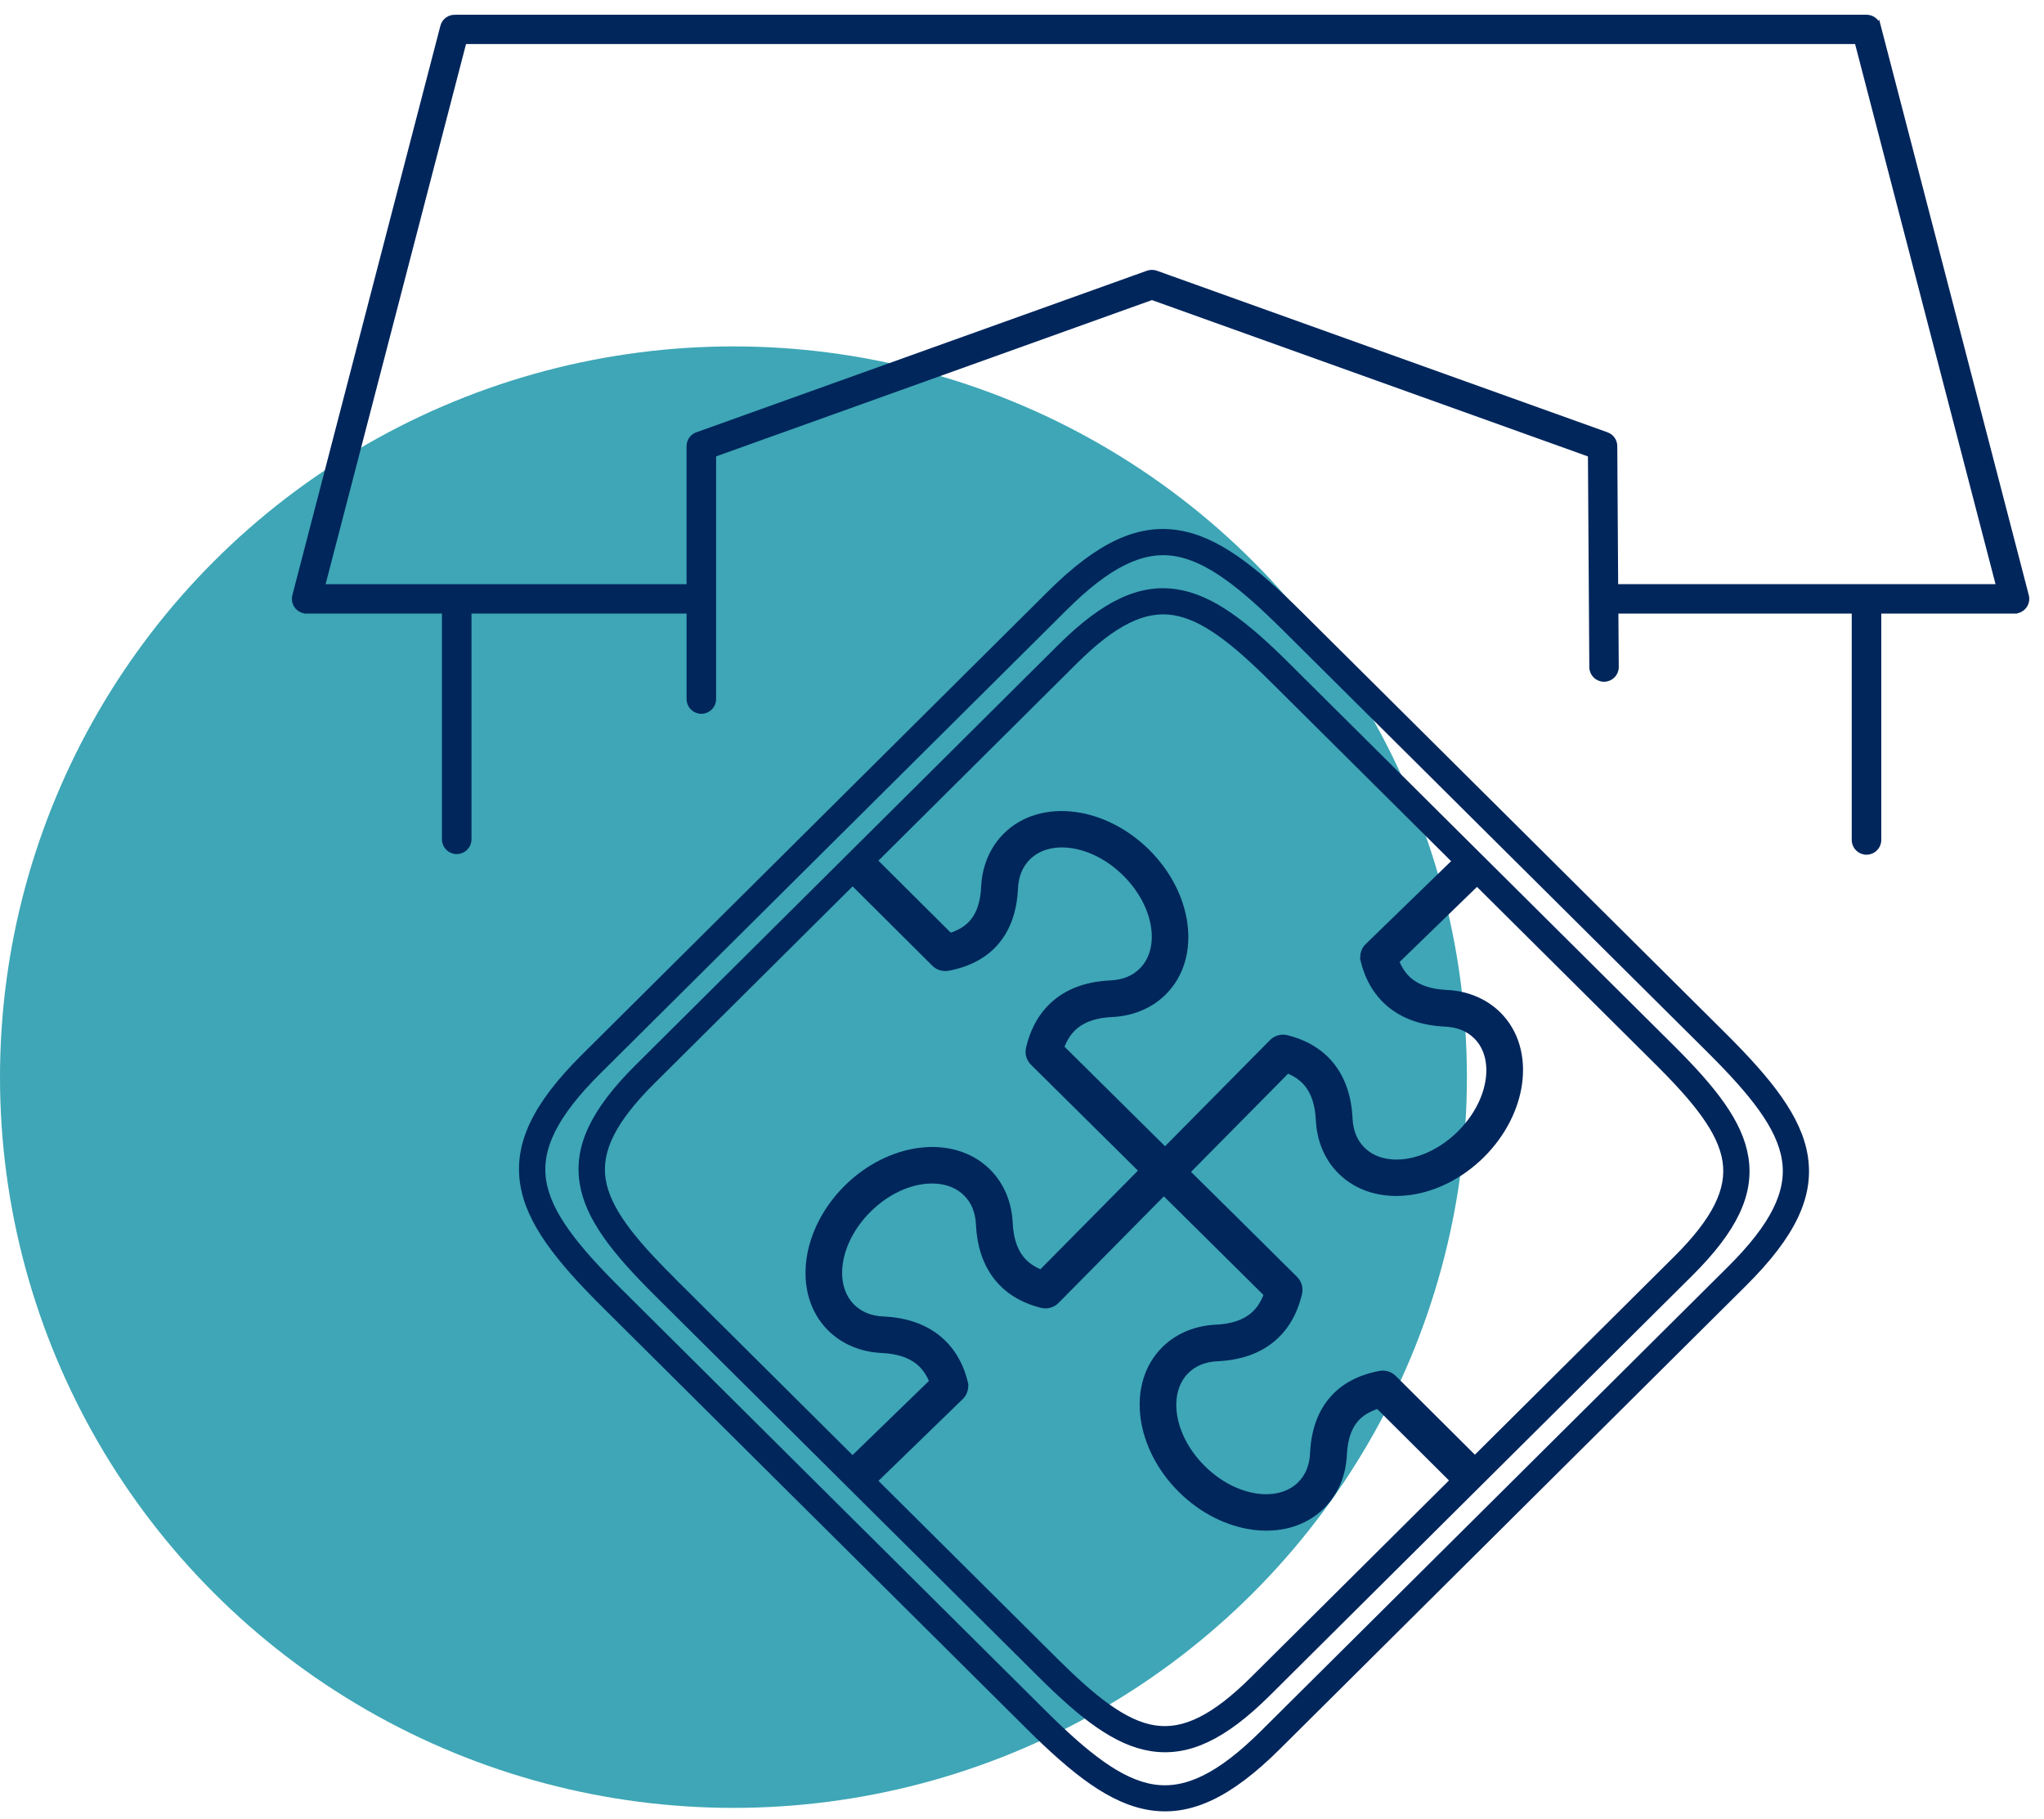 <?xml version="1.0" encoding="UTF-8"?>
<svg width="118px" height="105px" viewBox="0 0 118 105" version="1.1" xmlns="http://www.w3.org/2000/svg" xmlns:xlink="http://www.w3.org/1999/xlink">
    <!-- Generator: Sketch 63.1 (92452) - https://sketch.com -->
    <title>Group 2</title>
    <desc>Created with Sketch.</desc>
    <g id="Welcome" stroke="none" stroke-width="1" fill="none" fill-rule="evenodd">
        <g id="INSPEER" transform="translate(-232, -3304)">
            <g id="Group-2" transform="translate(232, 3305)">
                <ellipse id="Oval-Copy" fill="#3EA6B6" cx="42.342" cy="61.189" rx="42.342" ry="42.189"></ellipse>
                <path d="M108.445,0.577 L116.978,33.402 C117.074,33.775 116.85,34.155 116.475,34.251 C116.417,34.265 116.357,34.272 116.3,34.272 L116.3,34.274 L108.456,34.274 L108.456,47.499 C108.456,47.884 108.141,48.197 107.754,48.197 C107.366,48.197 107.051,47.884 107.051,47.499 L107.051,34.274 L93.279,34.274 L93.301,37.513 C93.302,37.896 92.989,38.21 92.603,38.211 C92.218,38.213 91.903,37.902 91.901,37.518 L91.821,25.245 L66.502,16.166 L41.191,25.244 L41.191,39.364 C41.191,39.749 40.876,40.062 40.488,40.062 C40.1,40.062 39.786,39.749 39.786,39.364 L39.786,34.276 L27.069,34.276 L27.069,47.463 C27.069,47.848 26.754,48.161 26.367,48.161 C25.979,48.161 25.664,47.848 25.664,47.463 L25.664,34.276 L17.7,34.276 L17.7,34.274 C17.641,34.274 17.583,34.267 17.525,34.253 C17.15,34.157 16.926,33.777 17.022,33.404 L25.57,0.523 C25.655,0.193 25.964,-0.018 26.292,0.004 C26.316,0.002 26.34,0 26.365,0 L107.753,0 C108.1,0 108.388,0.25 108.444,0.579 L108.445,0.577 Z M115.396,32.878 L107.211,1.393 L26.788,1.393 L18.603,32.878 L39.785,32.878 L39.785,24.755 C39.785,24.429 40.009,24.156 40.311,24.079 L66.265,14.771 C66.423,14.715 66.589,14.719 66.736,14.771 L92.75,24.1 C93.036,24.202 93.213,24.467 93.215,24.752 L93.267,32.876 L115.396,32.876 L115.396,32.878 Z M47.12,86.524 L34.882,74.357 C32.219,71.71 30.526,69.575 30.179,67.348 C29.824,65.072 30.861,62.823 33.684,60.016 L60.616,33.243 C63.437,30.439 65.702,29.405 67.99,29.758 C70.229,30.104 72.377,31.785 75.04,34.434 L99.514,58.764 C102.177,61.412 103.869,63.546 104.217,65.772 C104.572,68.048 103.534,70.297 100.711,73.104 L73.78,99.877 C70.959,102.681 68.693,103.715 66.405,103.362 C64.166,103.016 62.019,101.335 59.356,98.686 L47.118,86.52 L47.12,86.524 Z M48.971,84.684 L37.887,73.664 C35.466,71.258 33.928,69.317 33.611,67.285 C33.286,65.204 34.232,63.15 36.802,60.595 L61.196,36.344 C63.766,33.79 65.834,32.849 67.925,33.173 C69.969,33.487 71.924,35.016 74.342,37.423 L96.513,59.463 C98.933,61.869 100.471,63.811 100.788,65.843 C101.114,67.923 100.167,69.977 97.597,72.532 L73.203,96.783 C70.633,99.338 68.566,100.279 66.474,99.955 C64.43,99.64 62.476,98.111 60.057,95.704 L48.971,84.684 Z M38.746,72.81 L49.217,83.218 L53.803,78.767 C53.614,78.282 53.333,77.886 52.955,77.596 C52.469,77.227 51.793,77.006 50.904,76.965 C50.334,76.939 49.784,76.82 49.275,76.608 C48.767,76.398 48.308,76.098 47.917,75.711 C46.885,74.685 46.497,73.232 46.707,71.712 C46.903,70.281 47.638,68.788 48.863,67.57 C50.088,66.352 51.59,65.623 53.029,65.426 C54.557,65.218 56.018,65.602 57.052,66.629 C57.443,67.019 57.743,67.474 57.955,67.979 C58.167,68.488 58.286,69.034 58.313,69.599 C58.353,70.473 58.57,71.138 58.937,71.616 C59.223,71.989 59.616,72.266 60.101,72.456 L65.905,66.585 L59.637,60.378 C59.411,60.163 59.302,59.839 59.38,59.517 C59.648,58.393 60.166,57.487 60.967,56.834 C61.761,56.188 62.802,55.813 64.12,55.754 C64.484,55.737 64.828,55.665 65.135,55.538 C65.417,55.421 65.678,55.251 65.903,55.026 C66.515,54.418 66.737,53.519 66.606,52.556 C66.46,51.505 65.899,50.387 64.958,49.451 C64.016,48.514 62.893,47.959 61.835,47.814 C60.865,47.682 59.96,47.904 59.351,48.512 C59.125,48.737 58.954,48.995 58.836,49.276 C58.708,49.581 58.636,49.922 58.619,50.285 C58.559,51.584 58.192,52.614 57.531,53.392 C56.872,54.17 55.949,54.662 54.773,54.892 C54.479,54.957 54.158,54.877 53.929,54.649 L49.222,49.963 L37.668,61.449 C35.403,63.701 34.556,65.435 34.816,67.1 C35.084,68.813 36.505,70.574 38.753,72.808 L38.751,72.81 L38.746,72.81 Z M50.5,84.495 L60.914,94.849 C63.16,97.081 64.933,98.496 66.657,98.762 C68.331,99.021 70.076,98.18 72.341,95.927 L83.862,84.474 L79.55,80.18 C79.004,80.347 78.573,80.609 78.263,80.975 C77.868,81.441 77.644,82.111 77.604,82.996 C77.579,83.562 77.459,84.108 77.246,84.615 C77.035,85.119 76.732,85.576 76.343,85.965 C75.311,86.991 73.85,87.376 72.321,87.168 C70.881,86.973 69.379,86.242 68.154,85.024 C66.929,83.806 66.196,82.314 65.998,80.882 C65.788,79.364 66.174,77.911 67.208,76.884 C67.6,76.495 68.058,76.196 68.566,75.986 C69.078,75.774 69.627,75.657 70.195,75.63 C71.107,75.588 71.793,75.356 72.281,74.96 C72.654,74.658 72.927,74.242 73.114,73.728 L69.949,70.589 L67.188,67.86 L61.029,74.093 C60.811,74.332 60.47,74.448 60.134,74.363 C59.025,74.084 58.132,73.549 57.495,72.722 C56.9,71.946 56.55,70.943 56.492,69.688 C56.475,69.326 56.403,68.984 56.275,68.678 C56.157,68.397 55.986,68.139 55.76,67.914 C55.149,67.306 54.244,67.086 53.274,67.216 C52.216,67.361 51.092,67.918 50.151,68.854 C49.208,69.791 48.649,70.907 48.503,71.958 C48.371,72.923 48.594,73.822 49.206,74.43 C49.432,74.654 49.692,74.824 49.974,74.942 C50.282,75.069 50.624,75.141 50.99,75.157 C52.266,75.215 53.281,75.568 54.064,76.163 C54.908,76.808 55.449,77.707 55.722,78.807 L55.72,78.807 C55.795,79.107 55.713,79.438 55.473,79.67 L50.502,84.494 L50.502,84.495 L50.5,84.495 Z M85.148,83.196 L96.736,71.676 C99.002,69.424 99.849,67.69 99.589,66.025 C99.321,64.312 97.9,62.551 95.652,60.317 L85.268,49.994 L80.623,54.503 C80.813,54.988 81.093,55.384 81.472,55.674 C81.958,56.043 82.633,56.264 83.523,56.305 C84.093,56.331 84.642,56.45 85.151,56.662 C85.659,56.872 86.118,57.172 86.509,57.56 C87.541,58.585 87.929,60.038 87.72,61.558 C87.523,62.989 86.788,64.482 85.563,65.7 C84.338,66.918 82.837,67.647 81.397,67.844 C79.87,68.052 78.408,67.668 77.375,66.641 C76.983,66.251 76.683,65.796 76.472,65.291 C76.259,64.782 76.141,64.236 76.113,63.671 C76.073,62.797 75.856,62.132 75.489,61.654 C75.203,61.281 74.81,61.004 74.326,60.814 L68.547,66.66 L71.232,69.313 L74.777,72.83 C75.008,73.06 75.089,73.382 75.019,73.677 C74.752,74.801 74.233,75.707 73.432,76.36 C72.639,77.006 71.598,77.381 70.28,77.441 C69.916,77.457 69.572,77.529 69.264,77.656 C68.982,77.773 68.722,77.943 68.496,78.168 C67.885,78.776 67.662,79.675 67.794,80.639 C67.939,81.691 68.5,82.809 69.441,83.744 C70.384,84.681 71.507,85.237 72.564,85.382 C73.534,85.514 74.439,85.291 75.049,84.684 C75.274,84.459 75.445,84.201 75.564,83.92 C75.691,83.614 75.764,83.274 75.78,82.91 C75.84,81.611 76.208,80.582 76.869,79.804 C77.533,79.018 78.468,78.524 79.657,78.298 C79.963,78.24 80.265,78.342 80.471,78.546 L85.145,83.198 L85.146,83.198 L85.148,83.196 Z M83.985,48.719 L73.483,38.279 C71.237,36.046 69.465,34.631 67.741,34.365 C66.067,34.106 64.321,34.948 62.057,37.2 L50.499,48.69 L54.846,53.018 C55.392,52.851 55.823,52.589 56.133,52.223 C56.528,51.756 56.752,51.087 56.791,50.202 C56.817,49.636 56.937,49.089 57.15,48.583 C57.361,48.078 57.663,47.622 58.053,47.233 C59.085,46.207 60.546,45.822 62.075,46.03 C63.515,46.225 65.016,46.956 66.241,48.174 C67.466,49.391 68.2,50.884 68.398,52.315 C68.608,53.834 68.221,55.286 67.188,56.314 C66.796,56.703 66.338,57.002 65.83,57.212 C65.318,57.423 64.769,57.541 64.201,57.568 C63.289,57.61 62.603,57.841 62.115,58.238 C61.742,58.54 61.469,58.956 61.281,59.47 L67.26,65.39 L73.396,59.184 C73.614,58.945 73.955,58.829 74.291,58.914 C75.4,59.193 76.293,59.728 76.93,60.555 C77.525,61.331 77.875,62.334 77.933,63.59 C77.95,63.951 78.022,64.294 78.15,64.599 C78.268,64.88 78.439,65.139 78.665,65.363 C79.276,65.971 80.181,66.192 81.149,66.061 C82.207,65.916 83.332,65.359 84.272,64.424 C85.215,63.486 85.774,62.37 85.92,61.319 C86.053,60.354 85.829,59.455 85.217,58.849 C84.992,58.624 84.731,58.454 84.449,58.337 C84.142,58.21 83.799,58.138 83.434,58.122 C82.158,58.064 81.142,57.711 80.359,57.115 C79.515,56.471 78.974,55.572 78.701,54.472 L78.703,54.472 C78.629,54.172 78.71,53.841 78.951,53.609 L83.981,48.727 L83.981,48.724 L83.985,48.719 Z M35.744,73.505 L60.219,97.836 C62.708,100.311 64.674,101.876 66.592,102.173 C68.463,102.461 70.405,101.529 72.923,99.025 L99.854,72.251 C102.371,69.749 103.31,67.818 103.021,65.959 C102.724,64.049 101.148,62.097 98.658,59.622 L74.184,35.292 C71.694,32.817 69.728,31.251 67.81,30.954 C65.939,30.667 63.997,31.599 61.48,34.103 L34.549,60.876 C32.032,63.378 31.092,65.309 31.382,67.169 C31.678,69.078 33.254,71.03 35.744,73.505 L35.744,73.505 Z" id="Shape" stroke="#00265C" stroke-width="0.3" fill="#00265C" fill-rule="nonzero"></path>
            </g>
        </g>
    </g>
</svg>